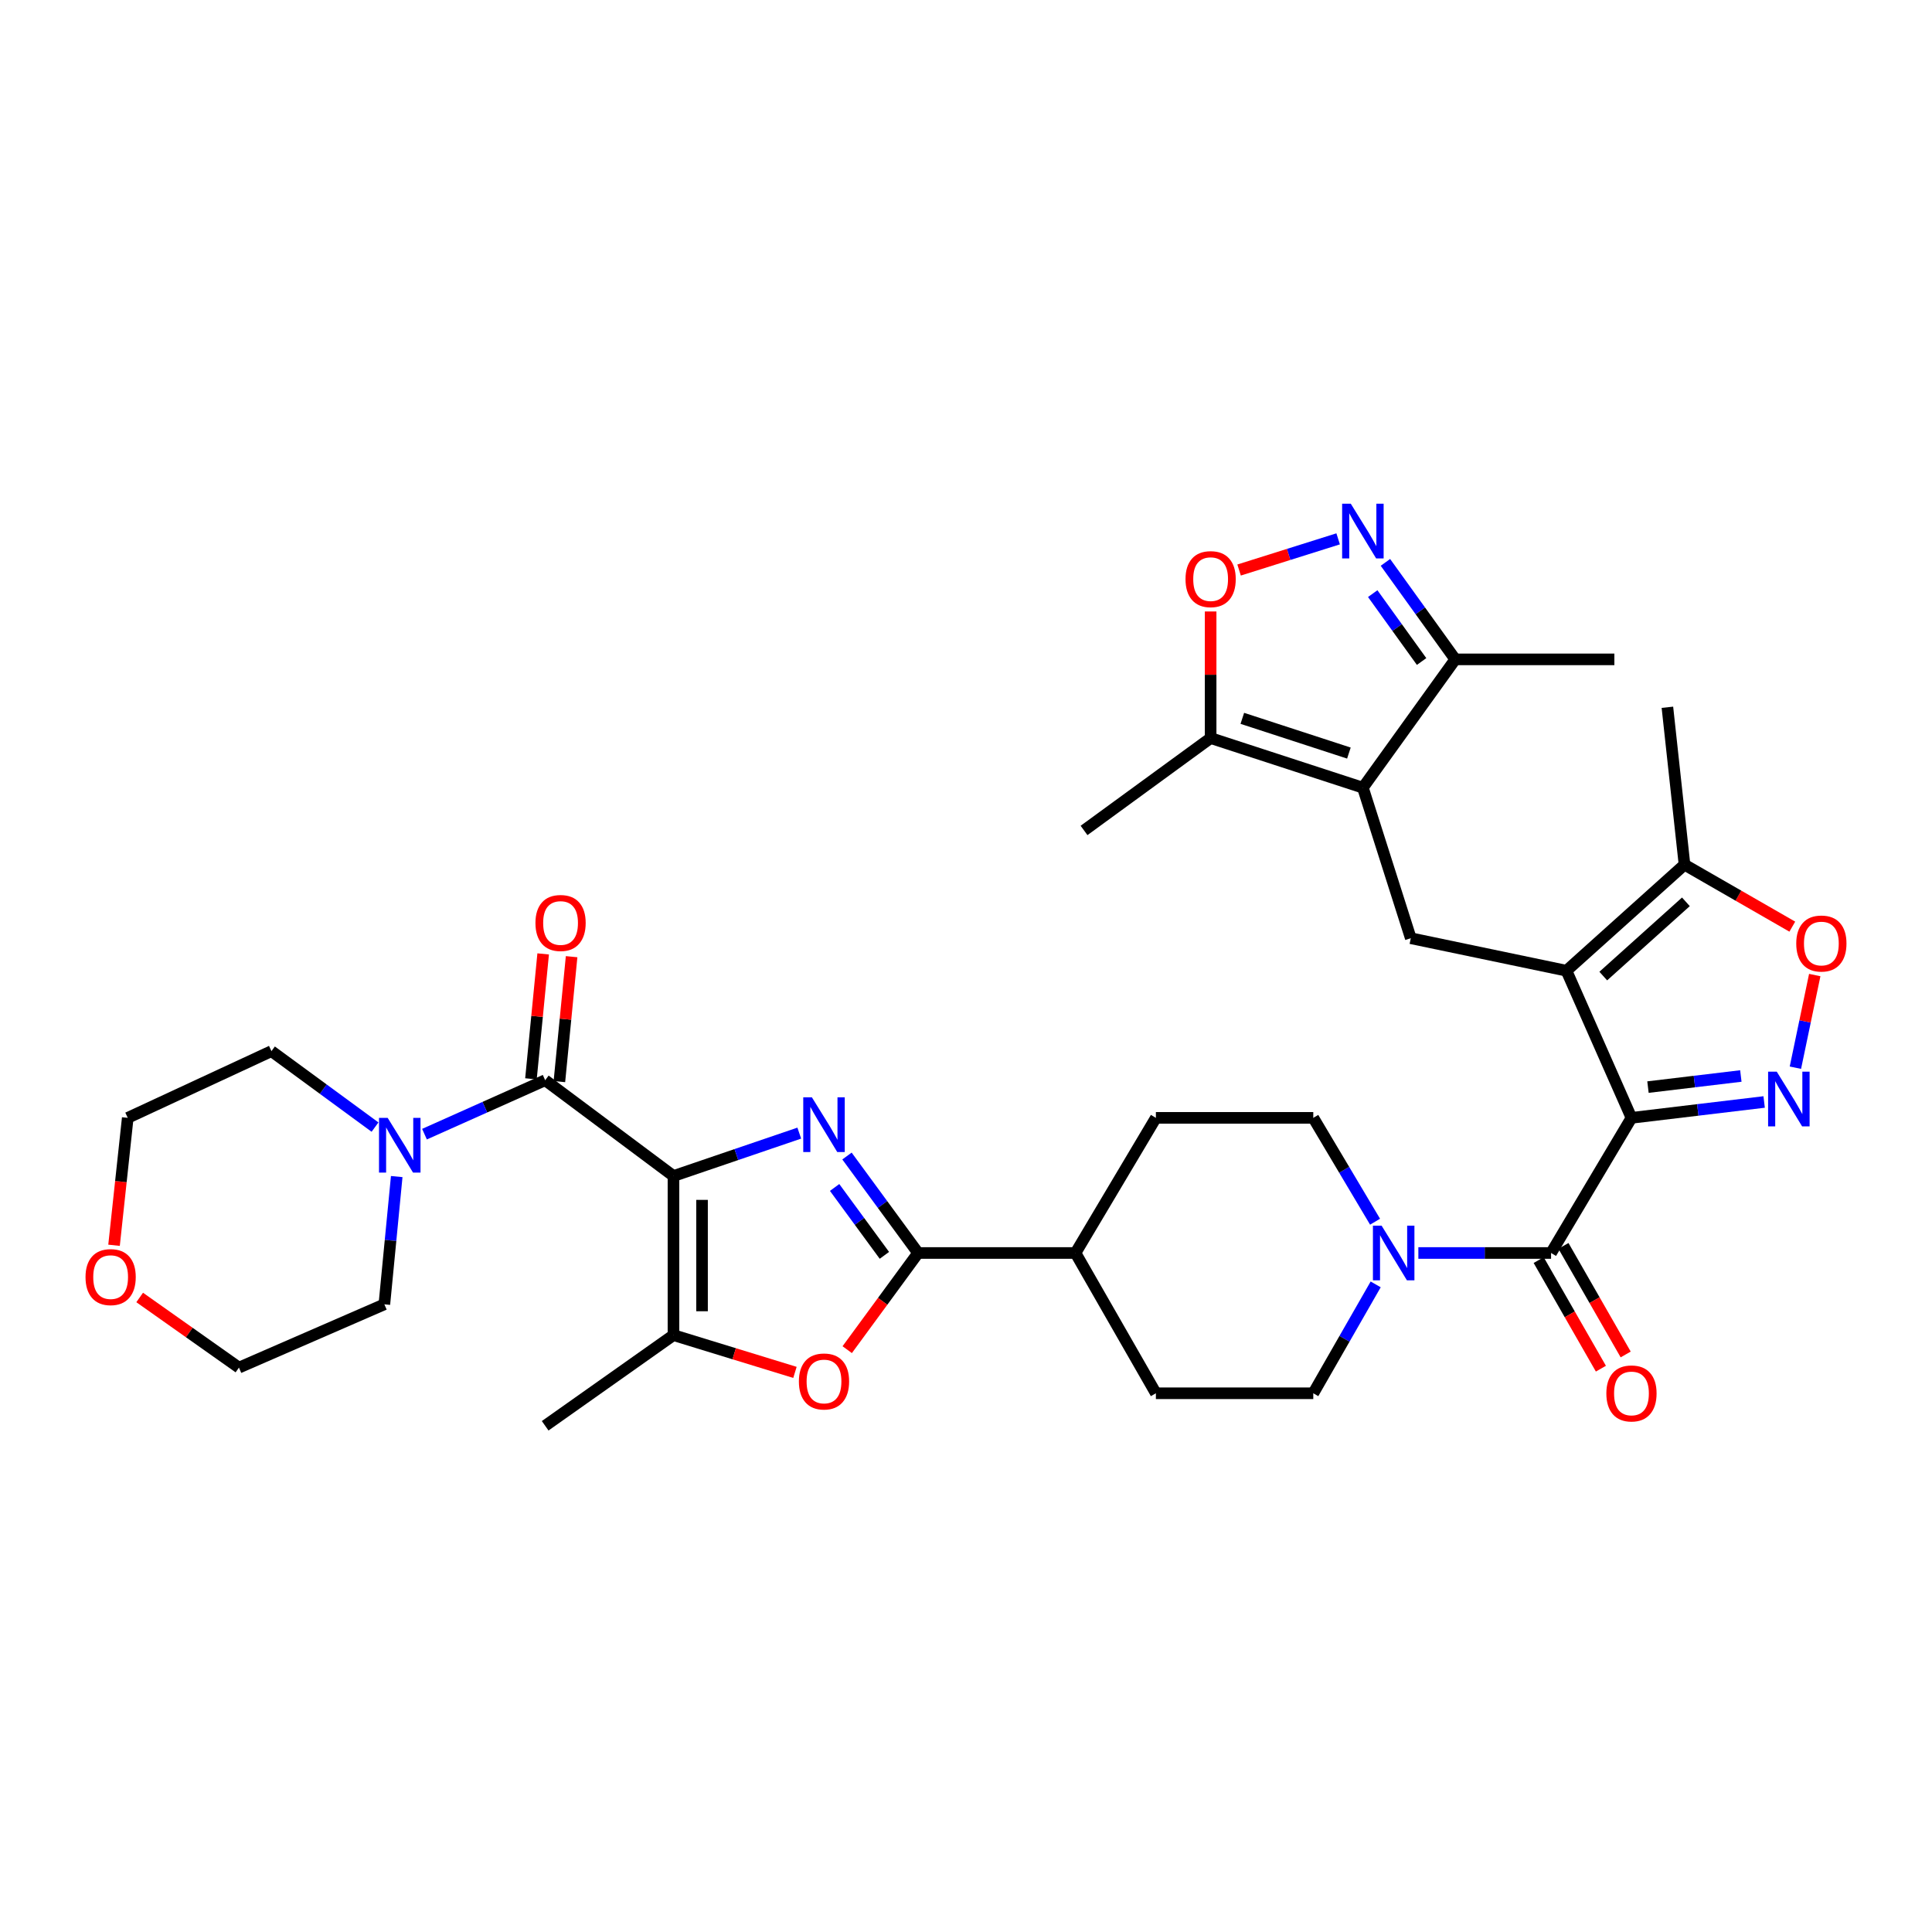 <?xml version='1.0' encoding='iso-8859-1'?>
<svg version='1.1' baseProfile='full'
              xmlns='http://www.w3.org/2000/svg'
                      xmlns:rdkit='http://www.rdkit.org/xml'
                      xmlns:xlink='http://www.w3.org/1999/xlink'
                  xml:space='preserve'
width='1000px' height='1000px' viewBox='0 0 1000 1000'>
<!-- END OF HEADER -->
<rect style='opacity:1.0;fill:#FFFFFF;stroke:none' width='1000' height='1000' x='0' y='0'> </rect>
<path class='bond-0' d='M 348.585,608.701 L 381.145,597.602' style='fill:none;fill-rule:evenodd;stroke:#000000;stroke-width:6px;stroke-linecap:butt;stroke-linejoin:miter;stroke-opacity:1' />
<path class='bond-0' d='M 381.145,597.602 L 413.704,586.502' style='fill:none;fill-rule:evenodd;stroke:#0000FF;stroke-width:6px;stroke-linecap:butt;stroke-linejoin:miter;stroke-opacity:1' />
<path class='bond-1' d='M 348.585,608.701 L 282.178,559.119' style='fill:none;fill-rule:evenodd;stroke:#000000;stroke-width:6px;stroke-linecap:butt;stroke-linejoin:miter;stroke-opacity:1' />
<path class='bond-2' d='M 348.585,608.701 L 348.585,691.055' style='fill:none;fill-rule:evenodd;stroke:#000000;stroke-width:6px;stroke-linecap:butt;stroke-linejoin:miter;stroke-opacity:1' />
<path class='bond-2' d='M 363.373,621.054 L 363.373,678.702' style='fill:none;fill-rule:evenodd;stroke:#000000;stroke-width:6px;stroke-linecap:butt;stroke-linejoin:miter;stroke-opacity:1' />
<path class='bond-3' d='M 844.443,578.599 L 802.83,648.547' style='fill:none;fill-rule:evenodd;stroke:#000000;stroke-width:6px;stroke-linecap:butt;stroke-linejoin:miter;stroke-opacity:1' />
<path class='bond-4' d='M 844.443,578.599 L 810.799,502.448' style='fill:none;fill-rule:evenodd;stroke:#000000;stroke-width:6px;stroke-linecap:butt;stroke-linejoin:miter;stroke-opacity:1' />
<path class='bond-5' d='M 844.443,578.599 L 878.78,574.492' style='fill:none;fill-rule:evenodd;stroke:#000000;stroke-width:6px;stroke-linecap:butt;stroke-linejoin:miter;stroke-opacity:1' />
<path class='bond-5' d='M 878.78,574.492 L 913.118,570.385' style='fill:none;fill-rule:evenodd;stroke:#0000FF;stroke-width:6px;stroke-linecap:butt;stroke-linejoin:miter;stroke-opacity:1' />
<path class='bond-5' d='M 852.988,562.683 L 877.024,559.808' style='fill:none;fill-rule:evenodd;stroke:#000000;stroke-width:6px;stroke-linecap:butt;stroke-linejoin:miter;stroke-opacity:1' />
<path class='bond-5' d='M 877.024,559.808 L 901.061,556.933' style='fill:none;fill-rule:evenodd;stroke:#0000FF;stroke-width:6px;stroke-linecap:butt;stroke-linejoin:miter;stroke-opacity:1' />
<path class='bond-6' d='M 438.397,598.358 L 456.801,623.453' style='fill:none;fill-rule:evenodd;stroke:#0000FF;stroke-width:6px;stroke-linecap:butt;stroke-linejoin:miter;stroke-opacity:1' />
<path class='bond-6' d='M 456.801,623.453 L 475.205,648.547' style='fill:none;fill-rule:evenodd;stroke:#000000;stroke-width:6px;stroke-linecap:butt;stroke-linejoin:miter;stroke-opacity:1' />
<path class='bond-6' d='M 431.993,614.632 L 444.876,632.198' style='fill:none;fill-rule:evenodd;stroke:#0000FF;stroke-width:6px;stroke-linecap:butt;stroke-linejoin:miter;stroke-opacity:1' />
<path class='bond-6' d='M 444.876,632.198 L 457.759,649.764' style='fill:none;fill-rule:evenodd;stroke:#000000;stroke-width:6px;stroke-linecap:butt;stroke-linejoin:miter;stroke-opacity:1' />
<path class='bond-7' d='M 810.799,502.448 L 730.22,485.622' style='fill:none;fill-rule:evenodd;stroke:#000000;stroke-width:6px;stroke-linecap:butt;stroke-linejoin:miter;stroke-opacity:1' />
<path class='bond-8' d='M 810.799,502.448 L 871.899,447.55' style='fill:none;fill-rule:evenodd;stroke:#000000;stroke-width:6px;stroke-linecap:butt;stroke-linejoin:miter;stroke-opacity:1' />
<path class='bond-8' d='M 829.848,505.213 L 872.618,466.785' style='fill:none;fill-rule:evenodd;stroke:#000000;stroke-width:6px;stroke-linecap:butt;stroke-linejoin:miter;stroke-opacity:1' />
<path class='bond-9' d='M 929.296,552.637 L 934.303,528.662' style='fill:none;fill-rule:evenodd;stroke:#0000FF;stroke-width:6px;stroke-linecap:butt;stroke-linejoin:miter;stroke-opacity:1' />
<path class='bond-9' d='M 934.303,528.662 L 939.309,504.687' style='fill:none;fill-rule:evenodd;stroke:#FF0000;stroke-width:6px;stroke-linecap:butt;stroke-linejoin:miter;stroke-opacity:1' />
<path class='bond-10' d='M 475.205,648.547 L 556.672,648.547' style='fill:none;fill-rule:evenodd;stroke:#000000;stroke-width:6px;stroke-linecap:butt;stroke-linejoin:miter;stroke-opacity:1' />
<path class='bond-11' d='M 475.205,648.547 L 456.859,673.565' style='fill:none;fill-rule:evenodd;stroke:#000000;stroke-width:6px;stroke-linecap:butt;stroke-linejoin:miter;stroke-opacity:1' />
<path class='bond-11' d='M 456.859,673.565 L 438.513,698.584' style='fill:none;fill-rule:evenodd;stroke:#FF0000;stroke-width:6px;stroke-linecap:butt;stroke-linejoin:miter;stroke-opacity:1' />
<path class='bond-12' d='M 282.178,559.119 L 250.946,573.08' style='fill:none;fill-rule:evenodd;stroke:#000000;stroke-width:6px;stroke-linecap:butt;stroke-linejoin:miter;stroke-opacity:1' />
<path class='bond-12' d='M 250.946,573.08 L 219.715,587.04' style='fill:none;fill-rule:evenodd;stroke:#0000FF;stroke-width:6px;stroke-linecap:butt;stroke-linejoin:miter;stroke-opacity:1' />
<path class='bond-13' d='M 289.537,559.839 L 292.699,527.509' style='fill:none;fill-rule:evenodd;stroke:#000000;stroke-width:6px;stroke-linecap:butt;stroke-linejoin:miter;stroke-opacity:1' />
<path class='bond-13' d='M 292.699,527.509 L 295.862,495.179' style='fill:none;fill-rule:evenodd;stroke:#FF0000;stroke-width:6px;stroke-linecap:butt;stroke-linejoin:miter;stroke-opacity:1' />
<path class='bond-13' d='M 274.819,558.399 L 277.981,526.069' style='fill:none;fill-rule:evenodd;stroke:#000000;stroke-width:6px;stroke-linecap:butt;stroke-linejoin:miter;stroke-opacity:1' />
<path class='bond-13' d='M 277.981,526.069 L 281.144,493.739' style='fill:none;fill-rule:evenodd;stroke:#FF0000;stroke-width:6px;stroke-linecap:butt;stroke-linejoin:miter;stroke-opacity:1' />
<path class='bond-14' d='M 802.83,648.547 L 768.485,648.547' style='fill:none;fill-rule:evenodd;stroke:#000000;stroke-width:6px;stroke-linecap:butt;stroke-linejoin:miter;stroke-opacity:1' />
<path class='bond-14' d='M 768.485,648.547 L 734.14,648.547' style='fill:none;fill-rule:evenodd;stroke:#0000FF;stroke-width:6px;stroke-linecap:butt;stroke-linejoin:miter;stroke-opacity:1' />
<path class='bond-15' d='M 796.415,652.224 L 812.518,680.323' style='fill:none;fill-rule:evenodd;stroke:#000000;stroke-width:6px;stroke-linecap:butt;stroke-linejoin:miter;stroke-opacity:1' />
<path class='bond-15' d='M 812.518,680.323 L 828.622,708.422' style='fill:none;fill-rule:evenodd;stroke:#FF0000;stroke-width:6px;stroke-linecap:butt;stroke-linejoin:miter;stroke-opacity:1' />
<path class='bond-15' d='M 809.245,644.87 L 825.349,672.969' style='fill:none;fill-rule:evenodd;stroke:#000000;stroke-width:6px;stroke-linecap:butt;stroke-linejoin:miter;stroke-opacity:1' />
<path class='bond-15' d='M 825.349,672.969 L 841.452,701.068' style='fill:none;fill-rule:evenodd;stroke:#FF0000;stroke-width:6px;stroke-linecap:butt;stroke-linejoin:miter;stroke-opacity:1' />
<path class='bond-16' d='M 705.425,407.704 L 730.22,485.622' style='fill:none;fill-rule:evenodd;stroke:#000000;stroke-width:6px;stroke-linecap:butt;stroke-linejoin:miter;stroke-opacity:1' />
<path class='bond-17' d='M 705.425,407.704 L 626.62,382.022' style='fill:none;fill-rule:evenodd;stroke:#000000;stroke-width:6px;stroke-linecap:butt;stroke-linejoin:miter;stroke-opacity:1' />
<path class='bond-17' d='M 698.186,389.791 L 643.023,371.814' style='fill:none;fill-rule:evenodd;stroke:#000000;stroke-width:6px;stroke-linecap:butt;stroke-linejoin:miter;stroke-opacity:1' />
<path class='bond-18' d='M 705.425,407.704 L 753.24,341.289' style='fill:none;fill-rule:evenodd;stroke:#000000;stroke-width:6px;stroke-linecap:butt;stroke-linejoin:miter;stroke-opacity:1' />
<path class='bond-19' d='M 348.585,691.055 L 380.025,700.702' style='fill:none;fill-rule:evenodd;stroke:#000000;stroke-width:6px;stroke-linecap:butt;stroke-linejoin:miter;stroke-opacity:1' />
<path class='bond-19' d='M 380.025,700.702 L 411.465,710.349' style='fill:none;fill-rule:evenodd;stroke:#FF0000;stroke-width:6px;stroke-linecap:butt;stroke-linejoin:miter;stroke-opacity:1' />
<path class='bond-20' d='M 348.585,691.055 L 282.178,737.983' style='fill:none;fill-rule:evenodd;stroke:#000000;stroke-width:6px;stroke-linecap:butt;stroke-linejoin:miter;stroke-opacity:1' />
<path class='bond-21' d='M 717.094,291.087 L 735.167,316.188' style='fill:none;fill-rule:evenodd;stroke:#0000FF;stroke-width:6px;stroke-linecap:butt;stroke-linejoin:miter;stroke-opacity:1' />
<path class='bond-21' d='M 735.167,316.188 L 753.24,341.289' style='fill:none;fill-rule:evenodd;stroke:#000000;stroke-width:6px;stroke-linecap:butt;stroke-linejoin:miter;stroke-opacity:1' />
<path class='bond-21' d='M 710.515,307.258 L 723.166,324.829' style='fill:none;fill-rule:evenodd;stroke:#0000FF;stroke-width:6px;stroke-linecap:butt;stroke-linejoin:miter;stroke-opacity:1' />
<path class='bond-21' d='M 723.166,324.829 L 735.817,342.399' style='fill:none;fill-rule:evenodd;stroke:#000000;stroke-width:6px;stroke-linecap:butt;stroke-linejoin:miter;stroke-opacity:1' />
<path class='bond-22' d='M 692.62,278.91 L 666.985,286.976' style='fill:none;fill-rule:evenodd;stroke:#0000FF;stroke-width:6px;stroke-linecap:butt;stroke-linejoin:miter;stroke-opacity:1' />
<path class='bond-22' d='M 666.985,286.976 L 641.35,295.042' style='fill:none;fill-rule:evenodd;stroke:#FF0000;stroke-width:6px;stroke-linecap:butt;stroke-linejoin:miter;stroke-opacity:1' />
<path class='bond-23' d='M 711.729,632.352 L 695.74,605.475' style='fill:none;fill-rule:evenodd;stroke:#0000FF;stroke-width:6px;stroke-linecap:butt;stroke-linejoin:miter;stroke-opacity:1' />
<path class='bond-23' d='M 695.74,605.475 L 679.751,578.599' style='fill:none;fill-rule:evenodd;stroke:#000000;stroke-width:6px;stroke-linecap:butt;stroke-linejoin:miter;stroke-opacity:1' />
<path class='bond-24' d='M 712.049,664.799 L 695.9,692.978' style='fill:none;fill-rule:evenodd;stroke:#0000FF;stroke-width:6px;stroke-linecap:butt;stroke-linejoin:miter;stroke-opacity:1' />
<path class='bond-24' d='M 695.9,692.978 L 679.751,721.157' style='fill:none;fill-rule:evenodd;stroke:#000000;stroke-width:6px;stroke-linecap:butt;stroke-linejoin:miter;stroke-opacity:1' />
<path class='bond-25' d='M 927.692,479.633 L 899.796,463.592' style='fill:none;fill-rule:evenodd;stroke:#FF0000;stroke-width:6px;stroke-linecap:butt;stroke-linejoin:miter;stroke-opacity:1' />
<path class='bond-25' d='M 899.796,463.592 L 871.899,447.55' style='fill:none;fill-rule:evenodd;stroke:#000000;stroke-width:6px;stroke-linecap:butt;stroke-linejoin:miter;stroke-opacity:1' />
<path class='bond-26' d='M 871.899,447.55 L 863.043,366.084' style='fill:none;fill-rule:evenodd;stroke:#000000;stroke-width:6px;stroke-linecap:butt;stroke-linejoin:miter;stroke-opacity:1' />
<path class='bond-27' d='M 626.62,316.495 L 626.62,349.258' style='fill:none;fill-rule:evenodd;stroke:#FF0000;stroke-width:6px;stroke-linecap:butt;stroke-linejoin:miter;stroke-opacity:1' />
<path class='bond-27' d='M 626.62,349.258 L 626.62,382.022' style='fill:none;fill-rule:evenodd;stroke:#000000;stroke-width:6px;stroke-linecap:butt;stroke-linejoin:miter;stroke-opacity:1' />
<path class='bond-28' d='M 626.62,382.022 L 561.1,429.837' style='fill:none;fill-rule:evenodd;stroke:#000000;stroke-width:6px;stroke-linecap:butt;stroke-linejoin:miter;stroke-opacity:1' />
<path class='bond-29' d='M 194.115,583.379 L 167.306,563.723' style='fill:none;fill-rule:evenodd;stroke:#0000FF;stroke-width:6px;stroke-linecap:butt;stroke-linejoin:miter;stroke-opacity:1' />
<path class='bond-29' d='M 167.306,563.723 L 140.498,544.068' style='fill:none;fill-rule:evenodd;stroke:#000000;stroke-width:6px;stroke-linecap:butt;stroke-linejoin:miter;stroke-opacity:1' />
<path class='bond-30' d='M 205.343,608.991 L 202.144,642.054' style='fill:none;fill-rule:evenodd;stroke:#0000FF;stroke-width:6px;stroke-linecap:butt;stroke-linejoin:miter;stroke-opacity:1' />
<path class='bond-30' d='M 202.144,642.054 L 198.944,675.117' style='fill:none;fill-rule:evenodd;stroke:#000000;stroke-width:6px;stroke-linecap:butt;stroke-linejoin:miter;stroke-opacity:1' />
<path class='bond-31' d='M 753.24,341.289 L 835.594,341.289' style='fill:none;fill-rule:evenodd;stroke:#000000;stroke-width:6px;stroke-linecap:butt;stroke-linejoin:miter;stroke-opacity:1' />
<path class='bond-32' d='M 556.672,648.547 L 598.284,721.157' style='fill:none;fill-rule:evenodd;stroke:#000000;stroke-width:6px;stroke-linecap:butt;stroke-linejoin:miter;stroke-opacity:1' />
<path class='bond-33' d='M 556.672,648.547 L 598.284,578.599' style='fill:none;fill-rule:evenodd;stroke:#000000;stroke-width:6px;stroke-linecap:butt;stroke-linejoin:miter;stroke-opacity:1' />
<path class='bond-34' d='M 679.751,721.157 L 598.284,721.157' style='fill:none;fill-rule:evenodd;stroke:#000000;stroke-width:6px;stroke-linecap:butt;stroke-linejoin:miter;stroke-opacity:1' />
<path class='bond-35' d='M 679.751,578.599 L 598.284,578.599' style='fill:none;fill-rule:evenodd;stroke:#000000;stroke-width:6px;stroke-linecap:butt;stroke-linejoin:miter;stroke-opacity:1' />
<path class='bond-36' d='M 72.298,671.567 L 97.989,689.72' style='fill:none;fill-rule:evenodd;stroke:#FF0000;stroke-width:6px;stroke-linecap:butt;stroke-linejoin:miter;stroke-opacity:1' />
<path class='bond-36' d='M 97.989,689.72 L 123.681,707.873' style='fill:none;fill-rule:evenodd;stroke:#000000;stroke-width:6px;stroke-linecap:butt;stroke-linejoin:miter;stroke-opacity:1' />
<path class='bond-37' d='M 59.028,644.554 L 62.575,611.576' style='fill:none;fill-rule:evenodd;stroke:#FF0000;stroke-width:6px;stroke-linecap:butt;stroke-linejoin:miter;stroke-opacity:1' />
<path class='bond-37' d='M 62.575,611.576 L 66.121,578.599' style='fill:none;fill-rule:evenodd;stroke:#000000;stroke-width:6px;stroke-linecap:butt;stroke-linejoin:miter;stroke-opacity:1' />
<path class='bond-38' d='M 140.498,544.068 L 66.121,578.599' style='fill:none;fill-rule:evenodd;stroke:#000000;stroke-width:6px;stroke-linecap:butt;stroke-linejoin:miter;stroke-opacity:1' />
<path class='bond-39' d='M 198.944,675.117 L 123.681,707.873' style='fill:none;fill-rule:evenodd;stroke:#000000;stroke-width:6px;stroke-linecap:butt;stroke-linejoin:miter;stroke-opacity:1' />
<path  class='atom-2' d='M 420.242 567.98
L 429.522 582.98
Q 430.442 584.46, 431.922 587.14
Q 433.402 589.82, 433.482 589.98
L 433.482 567.98
L 437.242 567.98
L 437.242 596.3
L 433.362 596.3
L 423.402 579.9
Q 422.242 577.98, 421.002 575.78
Q 419.802 573.58, 419.442 572.9
L 419.442 596.3
L 415.762 596.3
L 415.762 567.98
L 420.242 567.98
' fill='#0000FF'/>
<path  class='atom-4' d='M 919.649 554.695
L 928.929 569.695
Q 929.849 571.175, 931.329 573.855
Q 932.809 576.535, 932.889 576.695
L 932.889 554.695
L 936.649 554.695
L 936.649 583.015
L 932.769 583.015
L 922.809 566.615
Q 921.649 564.695, 920.409 562.495
Q 919.209 560.295, 918.849 559.615
L 918.849 583.015
L 915.169 583.015
L 915.169 554.695
L 919.649 554.695
' fill='#0000FF'/>
<path  class='atom-10' d='M 413.502 715.043
Q 413.502 708.243, 416.862 704.443
Q 420.222 700.643, 426.502 700.643
Q 432.782 700.643, 436.142 704.443
Q 439.502 708.243, 439.502 715.043
Q 439.502 721.923, 436.102 725.843
Q 432.702 729.723, 426.502 729.723
Q 420.262 729.723, 416.862 725.843
Q 413.502 721.963, 413.502 715.043
M 426.502 726.523
Q 430.822 726.523, 433.142 723.643
Q 435.502 720.723, 435.502 715.043
Q 435.502 709.483, 433.142 706.683
Q 430.822 703.843, 426.502 703.843
Q 422.182 703.843, 419.822 706.643
Q 417.502 709.443, 417.502 715.043
Q 417.502 720.763, 419.822 723.643
Q 422.182 726.523, 426.502 726.523
' fill='#FF0000'/>
<path  class='atom-11' d='M 699.165 260.721
L 708.445 275.721
Q 709.365 277.201, 710.845 279.881
Q 712.325 282.561, 712.405 282.721
L 712.405 260.721
L 716.165 260.721
L 716.165 289.041
L 712.285 289.041
L 702.325 272.641
Q 701.165 270.721, 699.925 268.521
Q 698.725 266.321, 698.365 265.641
L 698.365 289.041
L 694.685 289.041
L 694.685 260.721
L 699.165 260.721
' fill='#0000FF'/>
<path  class='atom-13' d='M 715.103 634.387
L 724.383 649.387
Q 725.303 650.867, 726.783 653.547
Q 728.263 656.227, 728.343 656.387
L 728.343 634.387
L 732.103 634.387
L 732.103 662.707
L 728.223 662.707
L 718.263 646.307
Q 717.103 644.387, 715.863 642.187
Q 714.663 639.987, 714.303 639.307
L 714.303 662.707
L 710.623 662.707
L 710.623 634.387
L 715.103 634.387
' fill='#0000FF'/>
<path  class='atom-14' d='M 929.735 488.364
Q 929.735 481.564, 933.095 477.764
Q 936.455 473.964, 942.735 473.964
Q 949.015 473.964, 952.375 477.764
Q 955.735 481.564, 955.735 488.364
Q 955.735 495.244, 952.335 499.164
Q 948.935 503.044, 942.735 503.044
Q 936.495 503.044, 933.095 499.164
Q 929.735 495.284, 929.735 488.364
M 942.735 499.844
Q 947.055 499.844, 949.375 496.964
Q 951.735 494.044, 951.735 488.364
Q 951.735 482.804, 949.375 480.004
Q 947.055 477.164, 942.735 477.164
Q 938.415 477.164, 936.055 479.964
Q 933.735 482.764, 933.735 488.364
Q 933.735 494.084, 936.055 496.964
Q 938.415 499.844, 942.735 499.844
' fill='#FF0000'/>
<path  class='atom-16' d='M 613.62 299.756
Q 613.62 292.956, 616.98 289.156
Q 620.34 285.356, 626.62 285.356
Q 632.9 285.356, 636.26 289.156
Q 639.62 292.956, 639.62 299.756
Q 639.62 306.636, 636.22 310.556
Q 632.82 314.436, 626.62 314.436
Q 620.38 314.436, 616.98 310.556
Q 613.62 306.676, 613.62 299.756
M 626.62 311.236
Q 630.94 311.236, 633.26 308.356
Q 635.62 305.436, 635.62 299.756
Q 635.62 294.196, 633.26 291.396
Q 630.94 288.556, 626.62 288.556
Q 622.3 288.556, 619.94 291.356
Q 617.62 294.156, 617.62 299.756
Q 617.62 305.476, 619.94 308.356
Q 622.3 311.236, 626.62 311.236
' fill='#FF0000'/>
<path  class='atom-18' d='M 200.654 578.603
L 209.934 593.603
Q 210.854 595.083, 212.334 597.763
Q 213.814 600.443, 213.894 600.603
L 213.894 578.603
L 217.654 578.603
L 217.654 606.923
L 213.774 606.923
L 203.814 590.523
Q 202.654 588.603, 201.414 586.403
Q 200.214 584.203, 199.854 583.523
L 199.854 606.923
L 196.174 606.923
L 196.174 578.603
L 200.654 578.603
' fill='#0000FF'/>
<path  class='atom-21' d='M 277.147 477.733
Q 277.147 470.933, 280.507 467.133
Q 283.867 463.333, 290.147 463.333
Q 296.427 463.333, 299.787 467.133
Q 303.147 470.933, 303.147 477.733
Q 303.147 484.613, 299.747 488.533
Q 296.347 492.413, 290.147 492.413
Q 283.907 492.413, 280.507 488.533
Q 277.147 484.653, 277.147 477.733
M 290.147 489.213
Q 294.467 489.213, 296.787 486.333
Q 299.147 483.413, 299.147 477.733
Q 299.147 472.173, 296.787 469.373
Q 294.467 466.533, 290.147 466.533
Q 285.827 466.533, 283.467 469.333
Q 281.147 472.133, 281.147 477.733
Q 281.147 483.453, 283.467 486.333
Q 285.827 489.213, 290.147 489.213
' fill='#FF0000'/>
<path  class='atom-22' d='M 831.443 721.237
Q 831.443 714.437, 834.803 710.637
Q 838.163 706.837, 844.443 706.837
Q 850.723 706.837, 854.083 710.637
Q 857.443 714.437, 857.443 721.237
Q 857.443 728.117, 854.043 732.037
Q 850.643 735.917, 844.443 735.917
Q 838.203 735.917, 834.803 732.037
Q 831.443 728.157, 831.443 721.237
M 844.443 732.717
Q 848.763 732.717, 851.083 729.837
Q 853.443 726.917, 853.443 721.237
Q 853.443 715.677, 851.083 712.877
Q 848.763 710.037, 844.443 710.037
Q 840.123 710.037, 837.763 712.837
Q 835.443 715.637, 835.443 721.237
Q 835.443 726.957, 837.763 729.837
Q 840.123 732.717, 844.443 732.717
' fill='#FF0000'/>
<path  class='atom-27' d='M 44.265 661.025
Q 44.265 654.225, 47.625 650.425
Q 50.985 646.625, 57.265 646.625
Q 63.545 646.625, 66.905 650.425
Q 70.265 654.225, 70.265 661.025
Q 70.265 667.905, 66.865 671.825
Q 63.465 675.705, 57.265 675.705
Q 51.025 675.705, 47.625 671.825
Q 44.265 667.945, 44.265 661.025
M 57.265 672.505
Q 61.585 672.505, 63.905 669.625
Q 66.265 666.705, 66.265 661.025
Q 66.265 655.465, 63.905 652.665
Q 61.585 649.825, 57.265 649.825
Q 52.945 649.825, 50.585 652.625
Q 48.265 655.425, 48.265 661.025
Q 48.265 666.745, 50.585 669.625
Q 52.945 672.505, 57.265 672.505
' fill='#FF0000'/>
</svg>
